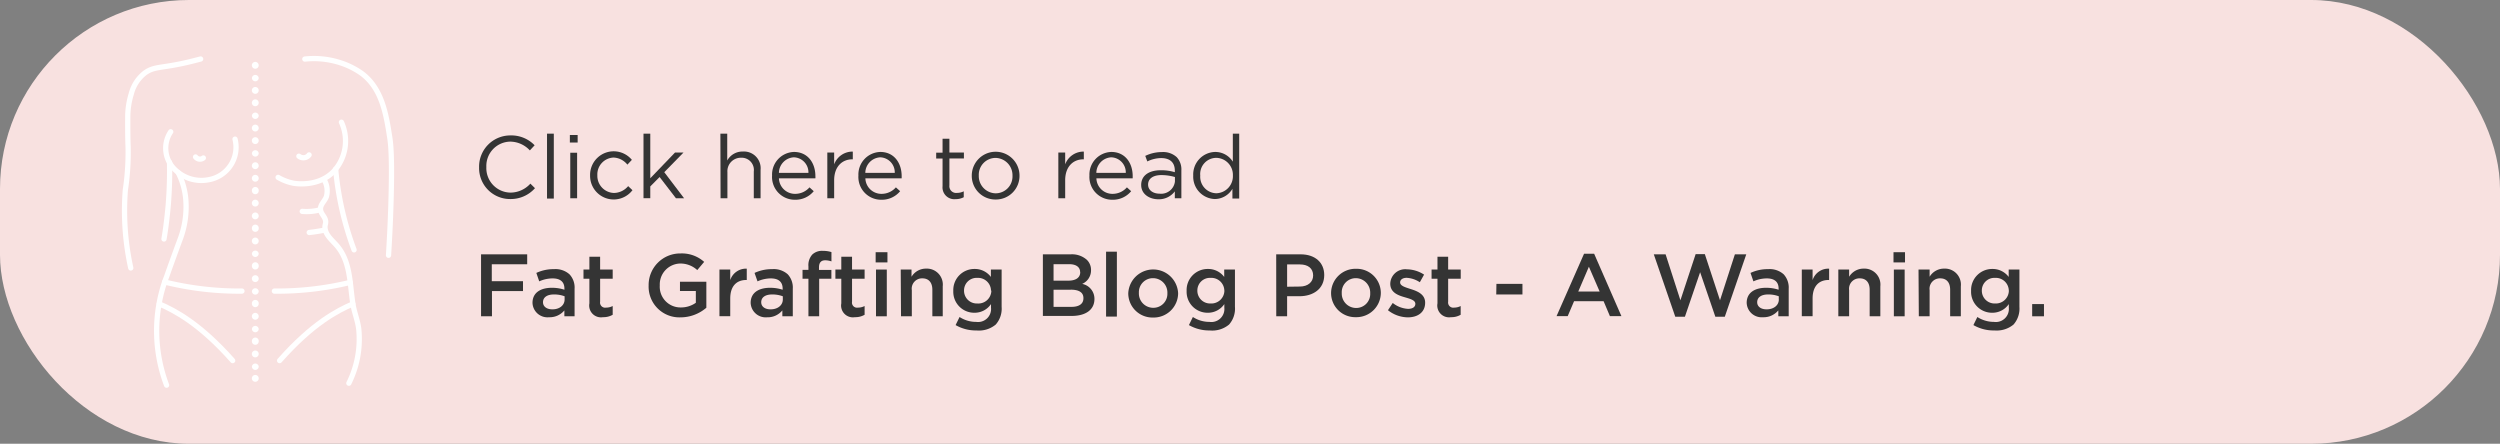<?xml version="1.0" encoding="UTF-8"?> <svg xmlns="http://www.w3.org/2000/svg" viewBox="0 0 423.66 75.2"><rect x="0" y="0" width="423.66" height="75.2" fill="#808080" stroke="none"/><defs><style>.cls-1{fill:#f8e1e0;}.cls-2{fill:#343434;}.cls-3{fill:#fff;}.cls-4{fill:none;stroke:#fff;stroke-linecap:round;stroke-linejoin:round;stroke-width:0.89px;}</style></defs><g id="Layer_2" data-name="Layer 2"><g id="Layer_1-2" data-name="Layer 1"><rect class="cls-1" width="423.66" height="75.2" rx="32.03"></rect><path class="cls-2" d="M81.19,28.38v0a5.29,5.29,0,0,1,5.31-5.43,5.47,5.47,0,0,1,4.1,1.67l-.81.87A4.58,4.58,0,0,0,86.49,24a4.12,4.12,0,0,0-4.07,4.3v0a4.15,4.15,0,0,0,4.07,4.34,4.57,4.57,0,0,0,3.39-1.52l.78.77a5.48,5.48,0,0,1-4.2,1.84A5.24,5.24,0,0,1,81.19,28.38Z"></path><path class="cls-2" d="M92.7,22.65h1.15v11H92.7Z"></path><path class="cls-2" d="M96.57,22.88h1.32v1.27H96.57Zm.07,3H97.8V33.6H96.64Z"></path><path class="cls-2" d="M100,29.76v0a4,4,0,0,1,7.08-2.67l-.76.81A3.17,3.17,0,0,0,104,26.7a2.86,2.86,0,0,0-2.77,3v0a2.9,2.9,0,0,0,2.85,3,3.21,3.21,0,0,0,2.37-1.16l.73.69A4,4,0,0,1,100,29.76Z"></path><path class="cls-2" d="M109.05,22.65h1.15v7.56l4.19-4.36h1.44l-3.26,3.33,3.36,4.42h-1.38L111.78,30l-1.58,1.59v2h-1.15Z"></path><path class="cls-2" d="M122.08,22.65h1.16V27.2a2.94,2.94,0,0,1,2.65-1.52,2.83,2.83,0,0,1,3,3.11V33.6h-1.15V29.07a2.07,2.07,0,0,0-2.15-2.34,2.28,2.28,0,0,0-2.32,2.43V33.6h-1.16Z"></path><path class="cls-2" d="M130.84,29.75v0a3.83,3.83,0,0,1,3.72-4c2.3,0,3.62,1.83,3.62,4.1a2.17,2.17,0,0,1,0,.37H132a2.72,2.72,0,0,0,2.73,2.63,3.22,3.22,0,0,0,2.45-1.1l.72.65a4,4,0,0,1-3.2,1.45A3.85,3.85,0,0,1,130.84,29.75ZM137,29.3a2.55,2.55,0,0,0-2.48-2.64A2.67,2.67,0,0,0,132,29.3Z"></path><path class="cls-2" d="M140.2,25.85h1.16v2a3.31,3.31,0,0,1,3.16-2.16V27h-.09c-1.69,0-3.07,1.21-3.07,3.55V33.6H140.2Z"></path><path class="cls-2" d="M145.47,29.75v0a3.82,3.82,0,0,1,3.72-4c2.29,0,3.61,1.83,3.61,4.1,0,.15,0,.24,0,.37h-6.15a2.71,2.71,0,0,0,2.73,2.63,3.21,3.21,0,0,0,2.44-1.1l.72.65a4,4,0,0,1-3.19,1.45A3.85,3.85,0,0,1,145.47,29.75Zm6.16-.45a2.55,2.55,0,0,0-2.47-2.64,2.67,2.67,0,0,0-2.52,2.64Z"></path><path class="cls-2" d="M159.73,31.55V26.87h-1.08v-1h1.08V23.51h1.16v2.34h2.46v1h-2.46V31.4a1.15,1.15,0,0,0,1.3,1.29,2.53,2.53,0,0,0,1.13-.27v1a2.93,2.93,0,0,1-1.4.33A2,2,0,0,1,159.73,31.55Z"></path><path class="cls-2" d="M164.68,29.76v0a4,4,0,0,1,8.09,0v0a4,4,0,0,1-4.07,4.05A4,4,0,0,1,164.68,29.76Zm6.9,0v0a2.93,2.93,0,0,0-2.88-3,2.86,2.86,0,0,0-2.83,3v0a2.91,2.91,0,0,0,2.86,3A2.86,2.86,0,0,0,171.58,29.76Z"></path><path class="cls-2" d="M179.35,25.85h1.16v2a3.31,3.31,0,0,1,3.16-2.16V27h-.09c-1.69,0-3.07,1.21-3.07,3.55V33.6h-1.16Z"></path><path class="cls-2" d="M184.62,29.75v0a3.82,3.82,0,0,1,3.72-4c2.29,0,3.61,1.83,3.61,4.1,0,.15,0,.24,0,.37h-6.15a2.71,2.71,0,0,0,2.73,2.63,3.21,3.21,0,0,0,2.44-1.1l.72.65a4,4,0,0,1-3.19,1.45A3.85,3.85,0,0,1,184.62,29.75Zm6.16-.45a2.55,2.55,0,0,0-2.47-2.64,2.67,2.67,0,0,0-2.52,2.64Z"></path><path class="cls-2" d="M193.39,31.35v0c0-1.63,1.35-2.5,3.32-2.5a8,8,0,0,1,2.38.33v-.27c0-1.4-.85-2.12-2.31-2.12a5.4,5.4,0,0,0-2.35.57l-.35-.94a6.44,6.44,0,0,1,2.82-.65,3.41,3.41,0,0,1,2.51.86,3.06,3.06,0,0,1,.79,2.26V33.6h-1.11V32.43a3.38,3.38,0,0,1-2.8,1.34C194.85,33.77,193.39,32.94,193.39,31.35Zm5.72-.6V30a8.31,8.31,0,0,0-2.28-.33c-1.46,0-2.27.63-2.27,1.61v0c0,1,.9,1.54,1.95,1.54A2.35,2.35,0,0,0,199.11,30.75Z"></path><path class="cls-2" d="M202.21,29.75v0a3.81,3.81,0,0,1,3.71-4,3.5,3.5,0,0,1,3,1.65V22.65H210v11h-1.15V32a3.5,3.5,0,0,1-3,1.73A3.79,3.79,0,0,1,202.21,29.75Zm6.72,0v0a2.88,2.88,0,0,0-2.8-3,2.74,2.74,0,0,0-2.73,3v0a2.79,2.79,0,0,0,2.73,3A2.89,2.89,0,0,0,208.93,29.73Z"></path><path class="cls-2" d="M81.52,43.1h7.82v1.68h-6v2.87h5.29v1.68H83.37V53.6H81.52Z"></path><path class="cls-2" d="M90.24,51.32v0c0-1.71,1.35-2.55,3.28-2.55a6.71,6.71,0,0,1,2.13.33v-.19c0-1.13-.69-1.73-2-1.73a5.52,5.52,0,0,0-2.27.5l-.49-1.43a6.86,6.86,0,0,1,3-.64,3.54,3.54,0,0,1,2.62.88,3.27,3.27,0,0,1,.86,2.45V53.6H95.64v-1a3.21,3.21,0,0,1-2.58,1.16A2.54,2.54,0,0,1,90.24,51.32Zm5.44-.57v-.54a5,5,0,0,0-1.8-.31c-1.17,0-1.86.49-1.86,1.32v0c0,.76.68,1.2,1.55,1.2C94.77,52.45,95.68,51.76,95.68,50.75Z"></path><path class="cls-2" d="M99.88,51.41V47.24h-1V45.68h1V43.51h1.82v2.17h2.13v1.56H101.7v3.89a.86.86,0,0,0,1,1,2.44,2.44,0,0,0,1.13-.27v1.48a3.11,3.11,0,0,1-1.64.41A2,2,0,0,1,99.88,51.41Z"></path><path class="cls-2" d="M109.92,48.38v0a5.35,5.35,0,0,1,5.41-5.43,5.66,5.66,0,0,1,4,1.43l-1.17,1.39a4.2,4.2,0,0,0-2.94-1.11,3.54,3.54,0,0,0-3.41,3.69v0a3.51,3.51,0,0,0,3.57,3.75,4.31,4.31,0,0,0,2.54-.79v-2h-2.69V47.74h4.47v4.41a6.71,6.71,0,0,1-4.38,1.63A5.21,5.21,0,0,1,109.92,48.38Z"></path><path class="cls-2" d="M121.92,45.68h1.83v1.79a2.8,2.8,0,0,1,2.8-1.94v1.92h-.1c-1.59,0-2.7,1-2.7,3.14v3h-1.83Z"></path><path class="cls-2" d="M127.21,51.32v0c0-1.71,1.35-2.55,3.29-2.55a6.81,6.81,0,0,1,2.13.33v-.19c0-1.13-.69-1.73-2-1.73a5.51,5.51,0,0,0-2.26.5l-.5-1.43a6.89,6.89,0,0,1,3-.64,3.56,3.56,0,0,1,2.63.88,3.31,3.31,0,0,1,.85,2.45V53.6h-1.77v-1A3.2,3.2,0,0,1,130,53.77,2.55,2.55,0,0,1,127.21,51.32Zm5.45-.57v-.54a5.06,5.06,0,0,0-1.8-.31c-1.17,0-1.86.49-1.86,1.32v0c0,.76.67,1.2,1.54,1.2C131.74,52.45,132.66,51.76,132.66,50.75Z"></path><path class="cls-2" d="M137,47.24h-1V45.73h1v-.59a2.68,2.68,0,0,1,.65-2,2.38,2.38,0,0,1,1.77-.63,4.85,4.85,0,0,1,1.48.21V44.3a3.16,3.16,0,0,0-1.06-.19c-.69,0-1.05.39-1.05,1.2v.43h2.1v1.5h-2.07V53.6H137Z"></path><path class="cls-2" d="M142.57,51.41V47.24h-1V45.68h1V43.51h1.82v2.17h2.13v1.56h-2.13v3.89a.86.86,0,0,0,1,1,2.44,2.44,0,0,0,1.13-.27v1.48a3.11,3.11,0,0,1-1.64.41A2,2,0,0,1,142.57,51.41Z"></path><path class="cls-2" d="M148.39,42.74h2v1.73h-2Zm.06,2.94h1.83V53.6h-1.83Z"></path><path class="cls-2" d="M152.64,45.68h1.83V46.9a2.85,2.85,0,0,1,2.47-1.38,2.71,2.71,0,0,1,2.82,3V53.6H158V49.1c0-1.23-.62-1.93-1.7-1.93a1.75,1.75,0,0,0-1.78,2V53.6h-1.83Z"></path><path class="cls-2" d="M161.94,55.09l.67-1.37a5.15,5.15,0,0,0,2.82.83,2.21,2.21,0,0,0,2.51-2.42v-.6A3.35,3.35,0,0,1,165.15,53a3.55,3.55,0,0,1-3.6-3.7v0a3.57,3.57,0,0,1,3.6-3.72,3.39,3.39,0,0,1,2.77,1.35V45.68h1.82V52a4.06,4.06,0,0,1-1,3A4.45,4.45,0,0,1,165.48,56,6.85,6.85,0,0,1,161.94,55.09Zm6-5.84v0a2.2,2.2,0,0,0-2.32-2.16,2.13,2.13,0,0,0-2.25,2.16v0a2.16,2.16,0,0,0,2.25,2.18A2.21,2.21,0,0,0,168,49.25Z"></path><path class="cls-2" d="M176.73,43.1h4.71a3.78,3.78,0,0,1,2.74.93,2.37,2.37,0,0,1,.71,1.74v0a2.5,2.5,0,0,1-1.5,2.34,2.57,2.57,0,0,1,2.08,2.55v0c0,1.88-1.54,2.88-3.88,2.88h-4.86Zm6.31,3c0-.82-.66-1.33-1.84-1.33h-2.66v2.79h2.52c1.19,0,2-.47,2-1.43Zm-1.57,3h-2.93V52h3.06c1.25,0,2-.5,2-1.44v0C183.63,49.61,182.92,49.09,181.47,49.09Z"></path><path class="cls-2" d="M187.44,42.65h1.83v11h-1.83Z"></path><path class="cls-2" d="M191.2,49.69v0a4.23,4.23,0,0,1,8.45,0v0a4.14,4.14,0,0,1-4.25,4.12A4.1,4.1,0,0,1,191.2,49.69Zm6.63,0v0a2.44,2.44,0,0,0-2.43-2.55A2.38,2.38,0,0,0,193,49.63v0a2.43,2.43,0,0,0,2.41,2.53A2.37,2.37,0,0,0,197.83,49.69Z"></path><path class="cls-2" d="M201.48,55.09l.67-1.37a5.15,5.15,0,0,0,2.82.83,2.21,2.21,0,0,0,2.51-2.42v-.6A3.35,3.35,0,0,1,204.69,53a3.55,3.55,0,0,1-3.6-3.7v0a3.57,3.57,0,0,1,3.6-3.72,3.39,3.39,0,0,1,2.77,1.35V45.68h1.82V52a4.06,4.06,0,0,1-1,3A4.45,4.45,0,0,1,205,56,6.85,6.85,0,0,1,201.48,55.09Zm6-5.84v0a2.2,2.2,0,0,0-2.32-2.16,2.13,2.13,0,0,0-2.25,2.16v0a2.16,2.16,0,0,0,2.25,2.18A2.21,2.21,0,0,0,207.49,49.25Z"></path><path class="cls-2" d="M216.27,43.1h4.14c2.46,0,4,1.4,4,3.51v0c0,2.36-1.89,3.59-4.2,3.59h-2.09V53.6h-1.84Zm4,5.46c1.39,0,2.26-.78,2.26-1.87v0c0-1.23-.88-1.88-2.26-1.88h-2.15v3.78Z"></path><path class="cls-2" d="M225.57,49.69v0a4.14,4.14,0,0,1,4.23-4.14A4.1,4.1,0,0,1,234,49.63v0a4.14,4.14,0,0,1-4.24,4.12A4.09,4.09,0,0,1,225.57,49.69Zm6.63,0v0a2.45,2.45,0,0,0-2.43-2.55,2.38,2.38,0,0,0-2.39,2.52v0a2.44,2.44,0,0,0,2.42,2.53A2.37,2.37,0,0,0,232.2,49.69Z"></path><path class="cls-2" d="M235.21,52.57l.81-1.23a4.52,4.52,0,0,0,2.6,1c.78,0,1.23-.33,1.23-.85v0c0-.62-.84-.83-1.77-1.11-1.17-.33-2.48-.81-2.48-2.31v0a2.53,2.53,0,0,1,2.82-2.43,5.45,5.45,0,0,1,2.91.9l-.72,1.29a4.51,4.51,0,0,0-2.23-.75c-.71,0-1.11.34-1.11.78v0c0,.58.85.82,1.78,1.12,1.16.36,2.46.89,2.46,2.31v0c0,1.67-1.29,2.49-2.94,2.49A5.51,5.51,0,0,1,235.21,52.57Z"></path><path class="cls-2" d="M243.6,51.41V47.24h-1V45.68h1V43.51h1.81v2.17h2.13v1.56h-2.13v3.89a.87.87,0,0,0,1,1,2.43,2.43,0,0,0,1.12-.27v1.48a3.07,3.07,0,0,1-1.63.41A2,2,0,0,1,243.6,51.41Z"></path><path class="cls-2" d="M253.59,48.11H258V49.9h-4.44Z"></path><path class="cls-2" d="M268.44,43h1.71l4.62,10.57h-1.95l-1.07-2.53h-5l-1.08,2.53h-1.89Zm2.64,6.4-1.82-4.2-1.8,4.2Z"></path><path class="cls-2" d="M280.26,43.1h2l2.51,7.79,2.58-7.82h1.56l2.57,7.82L294,43.1h1.93l-3.64,10.58h-1.6l-2.58-7.55-2.58,7.55H283.9Z"></path><path class="cls-2" d="M296,51.32v0c0-1.71,1.35-2.55,3.28-2.55a6.71,6.71,0,0,1,2.13.33v-.19c0-1.13-.69-1.73-2-1.73a5.52,5.52,0,0,0-2.27.5l-.49-1.43a6.86,6.86,0,0,1,3-.64,3.54,3.54,0,0,1,2.62.88,3.31,3.31,0,0,1,.85,2.45V53.6h-1.76v-1a3.21,3.21,0,0,1-2.58,1.16A2.54,2.54,0,0,1,296,51.32Zm5.44-.57v-.54a5,5,0,0,0-1.8-.31c-1.17,0-1.86.49-1.86,1.32v0c0,.76.68,1.2,1.55,1.2C300.54,52.45,301.45,51.76,301.45,50.75Z"></path><path class="cls-2" d="M305.34,45.68h1.83v1.79a2.79,2.79,0,0,1,2.8-1.94v1.92h-.11c-1.58,0-2.69,1-2.69,3.14v3h-1.83Z"></path><path class="cls-2" d="M311.53,45.68h1.83V46.9a2.87,2.87,0,0,1,2.48-1.38,2.71,2.71,0,0,1,2.81,3V53.6h-1.81V49.1c0-1.23-.61-1.93-1.69-1.93a1.76,1.76,0,0,0-1.79,2V53.6h-1.83Z"></path><path class="cls-2" d="M320.88,42.74h1.95v1.73h-1.95Zm.06,2.94h1.83V53.6h-1.83Z"></path><path class="cls-2" d="M325.12,45.68H327V46.9a2.85,2.85,0,0,1,2.47-1.38,2.71,2.71,0,0,1,2.82,3V53.6h-1.81V49.1c0-1.23-.61-1.93-1.69-1.93a1.76,1.76,0,0,0-1.79,2V53.6h-1.83Z"></path><path class="cls-2" d="M334.42,55.09l.67-1.37a5.18,5.18,0,0,0,2.82.83,2.21,2.21,0,0,0,2.51-2.42v-.6A3.35,3.35,0,0,1,337.63,53a3.55,3.55,0,0,1-3.6-3.7v0a3.57,3.57,0,0,1,3.6-3.72,3.38,3.38,0,0,1,2.77,1.35V45.68h1.82V52a4.1,4.1,0,0,1-1,3A4.49,4.49,0,0,1,338,56,6.85,6.85,0,0,1,334.42,55.09Zm6-5.84v0a2.2,2.2,0,0,0-2.32-2.16,2.13,2.13,0,0,0-2.25,2.16v0a2.16,2.16,0,0,0,2.25,2.18A2.21,2.21,0,0,0,340.43,49.25Z"></path><path class="cls-2" d="M344.38,51.53h2V53.6h-2Z"></path><path class="cls-3" d="M43.27,11.65a.58.58,0,1,1,.57-.58A.58.58,0,0,1,43.27,11.65Z"></path><path class="cls-3" d="M43.27,13.78a.58.58,0,0,1-.58-.58.58.58,0,0,1,1.15,0A.58.58,0,0,1,43.27,13.78Z"></path><path class="cls-3" d="M43.27,15.9a.58.58,0,1,1,.57-.57A.58.58,0,0,1,43.27,15.9Z"></path><path class="cls-3" d="M43.27,18a.58.58,0,1,1,.57-.58A.58.58,0,0,1,43.27,18Z"></path><path class="cls-3" d="M43.27,20.16a.58.58,0,0,1-.58-.58.58.58,0,0,1,1.15,0A.58.58,0,0,1,43.27,20.16Z"></path><path class="cls-3" d="M43.27,22.28a.58.58,0,1,1,.57-.57A.58.58,0,0,1,43.27,22.28Z"></path><path class="cls-3" d="M43.27,24.41a.58.58,0,1,1,.57-.58A.58.58,0,0,1,43.27,24.41Z"></path><path class="cls-3" d="M43.27,26.54a.58.58,0,0,1-.58-.58.58.58,0,0,1,1.15,0A.58.58,0,0,1,43.27,26.54Z"></path><path class="cls-3" d="M43.27,28.66a.58.58,0,1,1,.57-.57A.58.58,0,0,1,43.27,28.66Z"></path><path class="cls-3" d="M43.27,30.79a.58.58,0,1,1,.57-.58A.58.58,0,0,1,43.27,30.79Z"></path><path class="cls-3" d="M43.27,32.91a.57.57,0,0,1-.58-.57.58.58,0,1,1,1.15,0A.57.57,0,0,1,43.27,32.91Z"></path><path class="cls-3" d="M43.27,35a.58.58,0,1,1,.57-.57A.58.58,0,0,1,43.27,35Z"></path><path class="cls-3" d="M43.27,37.17a.58.58,0,1,1,.57-.58A.58.58,0,0,1,43.27,37.17Z"></path><path class="cls-3" d="M43.27,39.29a.57.57,0,0,1-.58-.57.58.58,0,1,1,1.15,0A.57.57,0,0,1,43.27,39.29Z"></path><path class="cls-3" d="M43.27,41.42a.58.58,0,1,1,.57-.57A.58.58,0,0,1,43.27,41.42Z"></path><path class="cls-3" d="M43.27,43.55a.58.58,0,0,1-.58-.58.58.58,0,0,1,1.15,0A.58.58,0,0,1,43.27,43.55Z"></path><path class="cls-3" d="M43.27,45.67a.57.57,0,0,1-.58-.57.58.58,0,1,1,1.15,0A.57.57,0,0,1,43.27,45.67Z"></path><path class="cls-3" d="M43.27,47.8a.58.58,0,1,1,.57-.57A.58.58,0,0,1,43.27,47.8Z"></path><path class="cls-3" d="M43.27,49.93a.58.58,0,0,1-.58-.58.58.58,0,0,1,1.15,0A.58.58,0,0,1,43.27,49.93Z"></path><path class="cls-3" d="M43.27,52.05a.57.57,0,0,1-.58-.57.58.58,0,1,1,1.15,0A.57.57,0,0,1,43.27,52.05Z"></path><path class="cls-3" d="M43.27,54.18a.58.58,0,1,1,.57-.58A.58.58,0,0,1,43.27,54.18Z"></path><path class="cls-3" d="M43.27,56.31a.58.58,0,0,1-.58-.58.58.58,0,0,1,1.15,0A.58.58,0,0,1,43.27,56.31Z"></path><path class="cls-3" d="M43.27,58.43a.57.57,0,0,1-.58-.57.58.58,0,1,1,1.15,0A.57.57,0,0,1,43.27,58.43Z"></path><path class="cls-3" d="M43.27,60.56a.58.58,0,1,1,.57-.58A.58.58,0,0,1,43.27,60.56Z"></path><path class="cls-3" d="M43.27,62.69a.58.58,0,0,1-.58-.58.58.58,0,0,1,1.15,0A.58.58,0,0,1,43.27,62.69Z"></path><path class="cls-3" d="M43.27,64.7a.58.58,0,1,1,.57-.58A.58.58,0,0,1,43.27,64.7Z"></path><path class="cls-4" d="M50.65,26.47a1.23,1.23,0,0,0,1,.24,1.18,1.18,0,0,0,.73-.46"></path><path class="cls-4" d="M47.13,30.06a8.33,8.33,0,0,0,2.66,1c.46.07,4.19.62,6.75-2a7.63,7.63,0,0,0,1.32-8.35"></path><path class="cls-4" d="M54.94,30.48a3.72,3.72,0,0,1,.38,2.82c-.25.77-1.11,1.38-1,2.24.06.68.73,1.16.85,1.83.08.49-.09.67-.1,1.07,0,1.19.92,2,1.67,2.81,2.7,2.76,2.5,6.67,3.06,10.21.23,1.48.83,2.85,1,4.35a16.78,16.78,0,0,1-1.68,9.13"></path><path class="cls-4" d="M65.84,43.26c.13-2.08.3-5.07.41-8.7.25-8.14-.06-10.36-.2-11.25-.61-4-1.34-8.3-4.71-10.84a13.19,13.19,0,0,0-3.68-1.84,14.43,14.43,0,0,0-6-.62"></path><path class="cls-4" d="M46.5,49.33a52.17,52.17,0,0,0,12.83-1.47"></path><path class="cls-4" d="M47.38,61.11c5.62-6.36,9.86-8.5,12.4-9.6"></path><path class="cls-4" d="M54.29,35.54a8.77,8.77,0,0,1-3.07.28"></path><path class="cls-4" d="M55,39s-1.73.33-2.6.4"></path><path class="cls-4" d="M56.88,28.66a52.49,52.49,0,0,0,1.39,8.15A53.43,53.43,0,0,0,60,42.34"></path><path class="cls-4" d="M34.46,26.77a.93.93,0,0,1-.76.18,1,1,0,0,1-.56-.35"></path><path class="cls-4" d="M39.83,23.58a5.59,5.59,0,0,1-4.49,6.88,6.36,6.36,0,0,1-5.51-1.55,5,5,0,0,1-.9-6.58"></path><path class="cls-4" d="M30.2,29.26h0a12.24,12.24,0,0,1,1.31,4.9,15.54,15.54,0,0,1-.8,5.88c-.11.34-.29.78-.9,2.46-.54,1.48-1.07,2.94-1.58,4.4,0,0-.13.32-.33.89a26,26,0,0,0,.33,17.48"></path><path class="cls-4" d="M22.16,45.41a45.19,45.19,0,0,1-.92-13.2,43.11,43.11,0,0,0,.47-7.31c-.05-1.17-.07-2.68-.06-5a13.37,13.37,0,0,1,.6-4,6.51,6.51,0,0,1,2.36-3.58c1.7-1.19,2.92-.67,8.14-2L34,10"></path><path class="cls-4" d="M41,49.33A52.49,52.49,0,0,1,27.9,47.79h0"></path><path class="cls-4" d="M27,51.5c2.53,1.1,6.78,3.24,12.43,9.61"></path><path class="cls-4" d="M28.73,27.51a70.82,70.82,0,0,1-.22,7.26c-.18,2-.42,4-.72,5.73"></path></g></g></svg> 